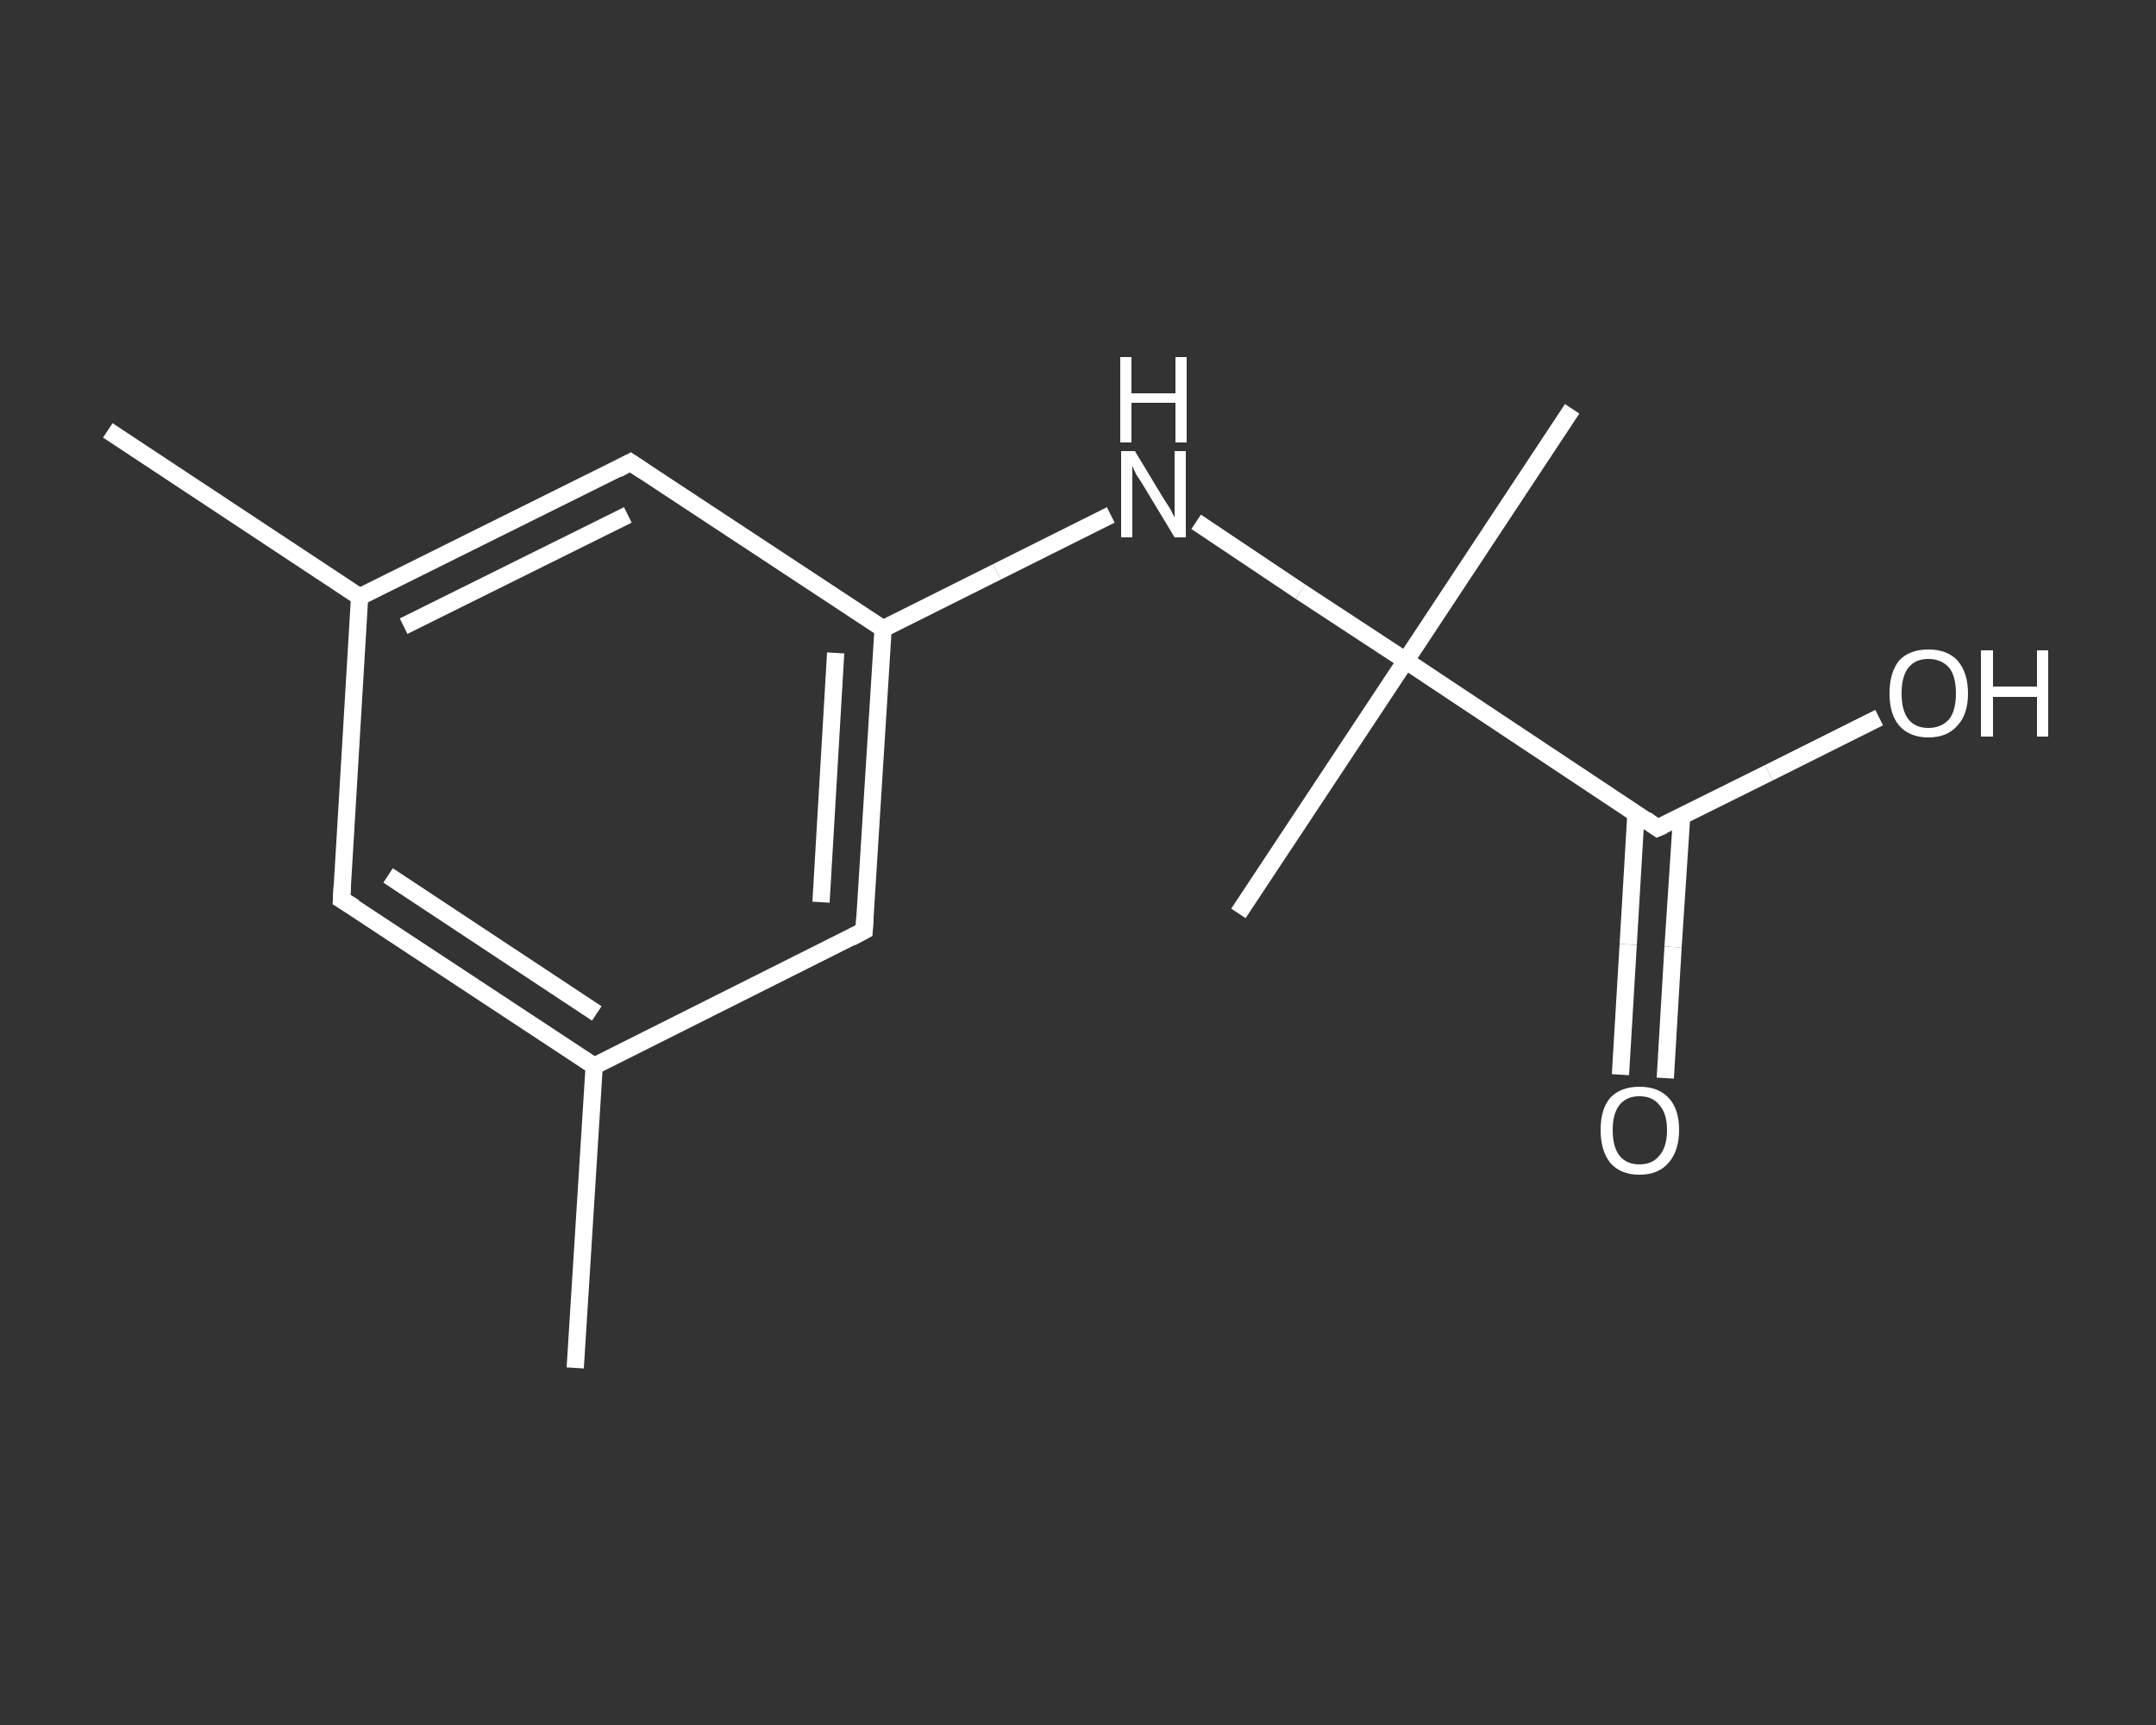 <?xml version='1.0' encoding='iso-8859-1'?>
<svg version='1.1' baseProfile='full'
              xmlns='http://www.w3.org/2000/svg'
                      xmlns:rdkit='http://www.rdkit.org/xml'
                      xmlns:xlink='http://www.w3.org/1999/xlink'
                  xml:space='preserve'
width='250px' height='200px' viewBox='0 0 250 200'>
<rect x="0" y="0" width="250" height="200" fill="#333333" stroke="none"/>
<!-- END OF HEADER -->
<rect style='opacity:1.0;fill:transparent;stroke:none' width='250.0' height='200.0' x='0.0' y='0.0'> </rect>
<path class='bond-0 atom-0 atom-1' d='M 66.7,158.6 L 68.9,123.6' style='fill:none;fill-rule:evenodd;stroke:#FFFFFF;stroke-width:2.0px;stroke-linecap:butt;stroke-linejoin:miter;stroke-opacity:1' />
<path class='bond-1 atom-1 atom-2' d='M 68.9,123.6 L 39.6,104.3' style='fill:none;fill-rule:evenodd;stroke:#FFFFFF;stroke-width:2.0px;stroke-linecap:butt;stroke-linejoin:miter;stroke-opacity:1' />
<path class='bond-1 atom-1 atom-2' d='M 69.2,117.5 L 45.0,101.5' style='fill:none;fill-rule:evenodd;stroke:#FFFFFF;stroke-width:2.0px;stroke-linecap:butt;stroke-linejoin:miter;stroke-opacity:1' />
<path class='bond-2 atom-2 atom-3' d='M 39.6,104.3 L 41.7,69.2' style='fill:none;fill-rule:evenodd;stroke:#FFFFFF;stroke-width:2.0px;stroke-linecap:butt;stroke-linejoin:miter;stroke-opacity:1' />
<path class='bond-3 atom-3 atom-4' d='M 41.7,69.2 L 12.5,49.9' style='fill:none;fill-rule:evenodd;stroke:#FFFFFF;stroke-width:2.0px;stroke-linecap:butt;stroke-linejoin:miter;stroke-opacity:1' />
<path class='bond-4 atom-3 atom-5' d='M 41.7,69.2 L 73.1,53.6' style='fill:none;fill-rule:evenodd;stroke:#FFFFFF;stroke-width:2.0px;stroke-linecap:butt;stroke-linejoin:miter;stroke-opacity:1' />
<path class='bond-4 atom-3 atom-5' d='M 46.8,72.6 L 72.8,59.7' style='fill:none;fill-rule:evenodd;stroke:#FFFFFF;stroke-width:2.0px;stroke-linecap:butt;stroke-linejoin:miter;stroke-opacity:1' />
<path class='bond-5 atom-5 atom-6' d='M 73.1,53.6 L 102.4,72.9' style='fill:none;fill-rule:evenodd;stroke:#FFFFFF;stroke-width:2.0px;stroke-linecap:butt;stroke-linejoin:miter;stroke-opacity:1' />
<path class='bond-6 atom-6 atom-7' d='M 102.4,72.9 L 115.6,66.3' style='fill:none;fill-rule:evenodd;stroke:#FFFFFF;stroke-width:2.0px;stroke-linecap:butt;stroke-linejoin:miter;stroke-opacity:1' />
<path class='bond-6 atom-6 atom-7' d='M 115.6,66.3 L 128.8,59.7' style='fill:none;fill-rule:evenodd;stroke:#FFFFFF;stroke-width:2.0px;stroke-linecap:butt;stroke-linejoin:miter;stroke-opacity:1' />
<path class='bond-7 atom-7 atom-8' d='M 138.7,60.5 L 150.8,68.6' style='fill:none;fill-rule:evenodd;stroke:#FFFFFF;stroke-width:2.0px;stroke-linecap:butt;stroke-linejoin:miter;stroke-opacity:1' />
<path class='bond-7 atom-7 atom-8' d='M 150.8,68.6 L 163.0,76.6' style='fill:none;fill-rule:evenodd;stroke:#FFFFFF;stroke-width:2.0px;stroke-linecap:butt;stroke-linejoin:miter;stroke-opacity:1' />
<path class='bond-8 atom-8 atom-9' d='M 163.0,76.6 L 182.3,47.4' style='fill:none;fill-rule:evenodd;stroke:#FFFFFF;stroke-width:2.0px;stroke-linecap:butt;stroke-linejoin:miter;stroke-opacity:1' />
<path class='bond-9 atom-8 atom-10' d='M 163.0,76.6 L 143.6,105.9' style='fill:none;fill-rule:evenodd;stroke:#FFFFFF;stroke-width:2.0px;stroke-linecap:butt;stroke-linejoin:miter;stroke-opacity:1' />
<path class='bond-10 atom-8 atom-11' d='M 163.0,76.6 L 192.2,96.0' style='fill:none;fill-rule:evenodd;stroke:#FFFFFF;stroke-width:2.0px;stroke-linecap:butt;stroke-linejoin:miter;stroke-opacity:1' />
<path class='bond-11 atom-11 atom-12' d='M 189.7,94.3 L 188.8,109.5' style='fill:none;fill-rule:evenodd;stroke:#FFFFFF;stroke-width:2.0px;stroke-linecap:butt;stroke-linejoin:miter;stroke-opacity:1' />
<path class='bond-11 atom-11 atom-12' d='M 188.8,109.5 L 187.9,124.6' style='fill:none;fill-rule:evenodd;stroke:#FFFFFF;stroke-width:2.0px;stroke-linecap:butt;stroke-linejoin:miter;stroke-opacity:1' />
<path class='bond-11 atom-11 atom-12' d='M 195.0,94.6 L 194.0,109.8' style='fill:none;fill-rule:evenodd;stroke:#FFFFFF;stroke-width:2.0px;stroke-linecap:butt;stroke-linejoin:miter;stroke-opacity:1' />
<path class='bond-11 atom-11 atom-12' d='M 194.0,109.8 L 193.1,125.0' style='fill:none;fill-rule:evenodd;stroke:#FFFFFF;stroke-width:2.0px;stroke-linecap:butt;stroke-linejoin:miter;stroke-opacity:1' />
<path class='bond-12 atom-11 atom-13' d='M 192.2,96.0 L 205.1,89.6' style='fill:none;fill-rule:evenodd;stroke:#FFFFFF;stroke-width:2.0px;stroke-linecap:butt;stroke-linejoin:miter;stroke-opacity:1' />
<path class='bond-12 atom-11 atom-13' d='M 205.1,89.6 L 217.9,83.2' style='fill:none;fill-rule:evenodd;stroke:#FFFFFF;stroke-width:2.0px;stroke-linecap:butt;stroke-linejoin:miter;stroke-opacity:1' />
<path class='bond-13 atom-6 atom-14' d='M 102.4,72.9 L 100.2,107.9' style='fill:none;fill-rule:evenodd;stroke:#FFFFFF;stroke-width:2.0px;stroke-linecap:butt;stroke-linejoin:miter;stroke-opacity:1' />
<path class='bond-13 atom-6 atom-14' d='M 96.9,75.7 L 95.2,104.6' style='fill:none;fill-rule:evenodd;stroke:#FFFFFF;stroke-width:2.0px;stroke-linecap:butt;stroke-linejoin:miter;stroke-opacity:1' />
<path class='bond-14 atom-14 atom-1' d='M 100.2,107.9 L 68.9,123.6' style='fill:none;fill-rule:evenodd;stroke:#FFFFFF;stroke-width:2.0px;stroke-linecap:butt;stroke-linejoin:miter;stroke-opacity:1' />
<path d='M 41.1,105.2 L 39.6,104.3 L 39.7,102.5' style='fill:none;stroke:#FFFFFF;stroke-width:2.0px;stroke-linecap:butt;stroke-linejoin:miter;stroke-opacity:1;' />
<path d='M 71.6,54.4 L 73.1,53.6 L 74.6,54.6' style='fill:none;stroke:#FFFFFF;stroke-width:2.0px;stroke-linecap:butt;stroke-linejoin:miter;stroke-opacity:1;' />
<path d='M 190.8,95.0 L 192.2,96.0 L 192.9,95.7' style='fill:none;stroke:#FFFFFF;stroke-width:2.0px;stroke-linecap:butt;stroke-linejoin:miter;stroke-opacity:1;' />
<path d='M 100.3,106.2 L 100.2,107.9 L 98.7,108.7' style='fill:none;stroke:#FFFFFF;stroke-width:2.0px;stroke-linecap:butt;stroke-linejoin:miter;stroke-opacity:1;' />
<path class='atom-7' d='M 131.6 52.3
L 134.8 57.6
Q 135.1 58.1, 135.7 59.0
Q 136.2 60.0, 136.2 60.0
L 136.2 52.3
L 137.5 52.3
L 137.5 62.3
L 136.2 62.3
L 132.7 56.5
Q 132.3 55.8, 131.8 55.1
Q 131.4 54.3, 131.3 54.0
L 131.3 62.3
L 130.0 62.3
L 130.0 52.3
L 131.6 52.3
' fill='#FFFFFF'/>
<path class='atom-7' d='M 129.9 41.4
L 131.2 41.4
L 131.2 45.6
L 136.3 45.6
L 136.3 41.4
L 137.6 41.4
L 137.6 51.3
L 136.3 51.3
L 136.3 46.7
L 131.2 46.7
L 131.2 51.3
L 129.9 51.3
L 129.9 41.4
' fill='#FFFFFF'/>
<path class='atom-12' d='M 185.6 131.0
Q 185.6 128.6, 186.7 127.3
Q 187.9 126.0, 190.1 126.0
Q 192.3 126.0, 193.5 127.3
Q 194.7 128.6, 194.7 131.0
Q 194.7 133.4, 193.5 134.8
Q 192.3 136.2, 190.1 136.2
Q 187.9 136.2, 186.7 134.8
Q 185.6 133.4, 185.6 131.0
M 190.1 135.0
Q 191.6 135.0, 192.4 134.0
Q 193.3 133.0, 193.3 131.0
Q 193.3 129.1, 192.4 128.1
Q 191.6 127.1, 190.1 127.1
Q 188.6 127.1, 187.8 128.1
Q 187.0 129.1, 187.0 131.0
Q 187.0 133.0, 187.8 134.0
Q 188.6 135.0, 190.1 135.0
' fill='#FFFFFF'/>
<path class='atom-13' d='M 219.1 80.4
Q 219.1 78.0, 220.2 76.6
Q 221.4 75.3, 223.6 75.3
Q 225.8 75.3, 227.0 76.6
Q 228.2 78.0, 228.2 80.4
Q 228.2 82.8, 227.0 84.1
Q 225.8 85.5, 223.6 85.5
Q 221.4 85.5, 220.2 84.1
Q 219.1 82.8, 219.1 80.4
M 223.6 84.4
Q 225.1 84.4, 226.0 83.4
Q 226.8 82.4, 226.8 80.4
Q 226.8 78.4, 226.0 77.4
Q 225.1 76.4, 223.6 76.4
Q 222.1 76.4, 221.3 77.4
Q 220.5 78.4, 220.5 80.4
Q 220.5 82.4, 221.3 83.4
Q 222.1 84.4, 223.6 84.4
' fill='#FFFFFF'/>
<path class='atom-13' d='M 229.7 75.4
L 231.1 75.4
L 231.1 79.6
L 236.2 79.6
L 236.2 75.4
L 237.5 75.4
L 237.5 85.4
L 236.2 85.4
L 236.2 80.8
L 231.1 80.8
L 231.1 85.4
L 229.7 85.4
L 229.7 75.4
' fill='#FFFFFF'/>
</svg>
